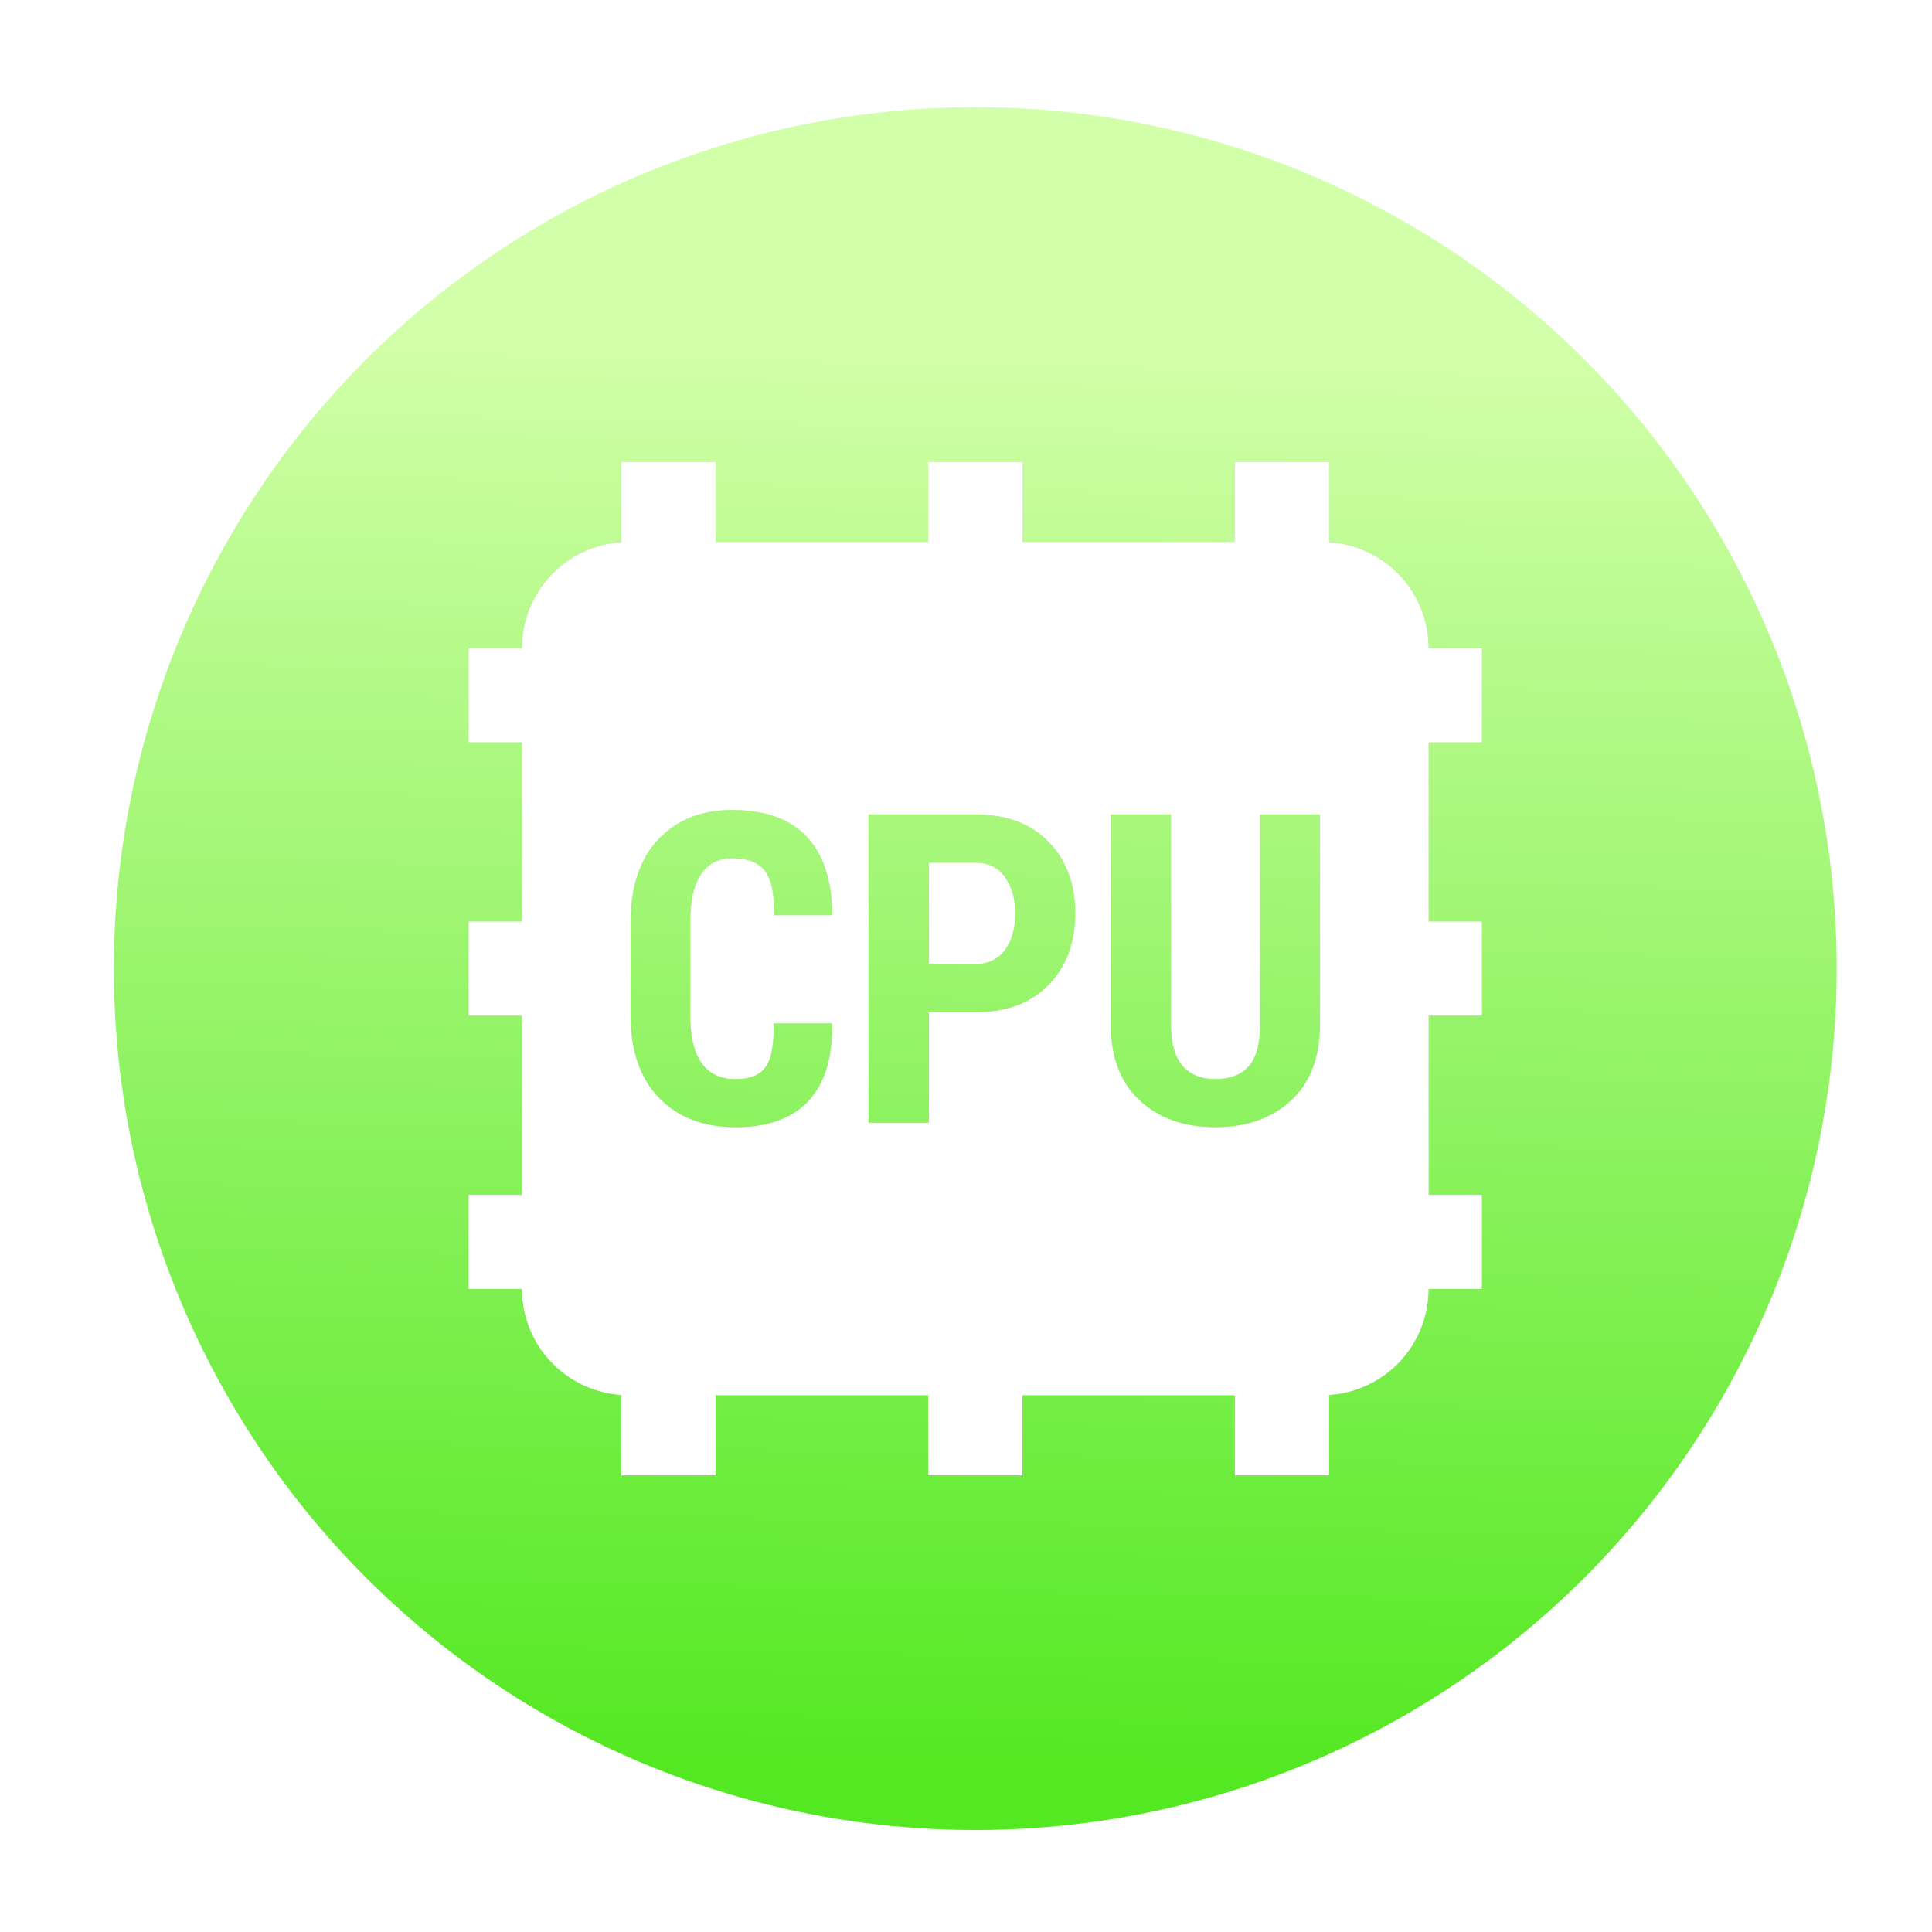 <?xml version="1.0" encoding="UTF-8" standalone="no"?>
<!-- Created with Inkscape (http://www.inkscape.org/) -->

<svg
   xmlns:osb="http://www.openswatchbook.org/uri/2009/osb"
   xmlns:dc="http://purl.org/dc/elements/1.1/"
   xmlns:cc="http://creativecommons.org/ns#"
   xmlns:rdf="http://www.w3.org/1999/02/22-rdf-syntax-ns#"
   xmlns:svg="http://www.w3.org/2000/svg"
   xmlns="http://www.w3.org/2000/svg"
   xmlns:xlink="http://www.w3.org/1999/xlink"
   xmlns:sodipodi="http://sodipodi.sourceforge.net/DTD/sodipodi-0.dtd"
   xmlns:inkscape="http://www.inkscape.org/namespaces/inkscape"
   version="1.1"
   id="svg2"
   width="128"
   height="128"
   viewBox="0 0 128 128"
   sodipodi:docname="deepin-graphics-driver-manager.svg"
   inkscape:version="0.92.3 (2405546, 2018-03-11)">
  <defs
     id="defs6">
    <linearGradient
       inkscape:collect="always"
       id="linearGradient943">
      <stop
         style="stop-color:#d2ffa9;stop-opacity:1"
         offset="0"
         id="stop939" />
      <stop
         style="stop-color:#54e822;stop-opacity:1"
         offset="1"
         id="stop941" />
    </linearGradient>
    <linearGradient
       inkscape:collect="always"
       xlink:href="#linearGradient943"
       id="linearGradient945"
       x1="69.325"
       y1="24.413"
       x2="67.338"
       y2="125.935"
       gradientUnits="userSpaceOnUse"
       gradientTransform="matrix(0.935,0,0,0.935,0.912,-0.585)" />
    <linearGradient
       id="linearGradient3866">
      <stop
         style="stop-color:#000000;stop-opacity:0.521"
         offset="0"
         id="stop3868" />
      <stop
         style="stop-color:#2883c3;stop-opacity:0;"
         offset="1"
         id="stop3870" />
    </linearGradient>
    <linearGradient
       id="linearGradient3874">
      <stop
         style="stop-color:#000d0e;stop-opacity:0.841;"
         offset="0"
         id="stop3876" />
      <stop
         style="stop-color:#000000;stop-opacity:0;"
         offset="1"
         id="stop3878" />
    </linearGradient>
    <clipPath
       clipPathUnits="userSpaceOnUse"
       id="clipPath4178">
      <circle
         r="225"
         cy="222.68"
         cx="204.317"
         id="circle4180"
         style="opacity:1;fill:#1c5266;fill-opacity:0.191;fill-rule:evenodd;stroke:none;stroke-width:3.334;stroke-linecap:butt;stroke-linejoin:miter;stroke-miterlimit:4;stroke-dasharray:none;stroke-dashoffset:0;stroke-opacity:1" />
    </clipPath>
    <clipPath
       clipPathUnits="userSpaceOnUse"
       id="clipPath4178-1">
      <circle
         r="225"
         cy="222.68"
         cx="204.317"
         id="circle4180-7"
         style="opacity:1;fill:#1c5266;fill-opacity:0.191;fill-rule:evenodd;stroke:none;stroke-width:3.334;stroke-linecap:butt;stroke-linejoin:miter;stroke-miterlimit:4;stroke-dasharray:none;stroke-dashoffset:0;stroke-opacity:1" />
    </clipPath>
    <clipPath
       id="clipPath877"
       clipPathUnits="userSpaceOnUse">
      <rect
         style="opacity:1;fill:#77b6d0;fill-opacity:1;fill-rule:nonzero;stroke:none;stroke-width:3;stroke-linecap:square;stroke-linejoin:bevel;stroke-miterlimit:4;stroke-dasharray:none;stroke-dashoffset:0;stroke-opacity:1"
         id="rect879"
         width="40"
         height="37"
         x="4"
         y="10"
         ry="1" />
    </clipPath>
    <clipPath
       clipPathUnits="userSpaceOnUse"
       id="clipPath4534">
      <path
         style="fill:#181818;fill-opacity:1;stroke:none;stroke-width:1.661;stroke-linejoin:round;stroke-miterlimit:4;stroke-dasharray:none;stroke-opacity:1"
         d="M 3.199,8 H 44.089 c 0.842,0 1.52,0.678 1.52,1.52 V 44.257 c 0,0.842 -0.678,1.52 -1.52,1.52 H 3.199 c -0.842,0 -1.52,-0.678 -1.52,-1.52 V 9.52 c 0,-0.842 0.678,-1.52 1.52,-1.52 z"
         id="path4536"
         inkscape:connector-curvature="0"
         sodipodi:nodetypes="sssssssss" />
    </clipPath>
    <clipPath
       id="clipPath892"
       clipPathUnits="userSpaceOnUse">
      <path
         inkscape:connector-curvature="0"
         id="path894"
         d="M 38.524,20.232 V 51.239 h 3.597 V 20.232 Z M 14.126,21.003 V 52.011 H 17.723 V 21.003 Z M 5.992,21.259 V 52.267 H 9.591 V 21.259 Z m 24.398,1.371 v 31.006 h 3.597 V 22.63 Z m -20.331,1.626 v 31.008 h 3.597 V 24.257 Z m 24.397,0.086 v 31.008 h 3.599 V 24.343 Z M 1.927,25.799 V 56.807 H 5.524 V 25.799 Z m 16.265,0.086 v 31.008 h 3.597 V 25.885 Z m 24.398,0 v 31.008 h 3.597 V 25.885 Z m -16.265,2.228 v 31.006 h 3.597 V 28.112 Z M 22.259,30.767 v 31.008 h 3.597 V 30.767 Z"
         style="fill:#ffffff;fill-opacity:0.255;stroke:none;stroke-width:1.526;stroke-linecap:round;stroke-linejoin:round;stroke-miterlimit:4;stroke-dasharray:none;stroke-opacity:1" />
    </clipPath>
    <clipPath
       clipPathUnits="userSpaceOnUse"
       id="clipPath3881">
      <circle
         r="103.5"
         cy="152.5"
         cx="539.5"
         style="fill:#008dff;fill-opacity:1;fill-rule:evenodd;stroke:none"
         id="path3883"
         transform="translate(-412,-17)" />
    </clipPath>
    <linearGradient
       id="linearGradient4019">
      <stop
         offset="0"
         style="stop-color:#adcce1;stop-opacity:1;"
         id="stop4021" />
      <stop
         offset="0.262"
         style="stop-color:#6bbfe1;stop-opacity:1;"
         id="stop4023" />
      <stop
         offset="0.746"
         style="stop-color:#2596d1;stop-opacity:1;"
         id="stop4025" />
      <stop
         offset="1"
         style="stop-color:#2372c0;stop-opacity:1;"
         id="stop4027" />
    </linearGradient>
    <linearGradient
       id="linearGradient4085">
      <stop
         offset="0"
         style="stop-color:#ffffff;stop-opacity:1"
         id="stop4087" />
      <stop
         offset="0.063"
         style="stop-color:#ffffff;stop-opacity:0.2"
         id="stop4089" />
      <stop
         offset="0.951"
         style="stop-color:#ffffff;stop-opacity:0.2"
         id="stop4091" />
      <stop
         offset="1"
         style="stop-color:#ffffff;stop-opacity:0.392"
         id="stop4093" />
    </linearGradient>
    <filter
       style="color-interpolation-filters:sRGB"
       id="filter3174">
      <feGaussianBlur
         stdDeviation="1.71"
         id="feGaussianBlur3176" />
    </filter>
    <linearGradient
       gradientTransform="scale(1.006,0.994)"
       gradientUnits="userSpaceOnUse"
       id="ButtonShadow"
       y2="7.017"
       x2="45.448"
       y1="92.54"
       x1="45.448">
      <stop
         offset="0"
         style="stop-color:#000000;stop-opacity:1"
         id="stop3750" />
      <stop
         offset="1"
         style="stop-color:#000000;stop-opacity:0.588"
         id="stop3752" />
    </linearGradient>
    <linearGradient
       id="linearGradient5048-8-7">
      <stop
         offset="0"
         style="stop-color:#000000;stop-opacity:0"
         id="stop5050-4-2" />
      <stop
         offset="0.5"
         style="stop-color:#000000;stop-opacity:1"
         id="stop5056-7-4" />
      <stop
         offset="1"
         style="stop-color:#000000;stop-opacity:0"
         id="stop5052-0-1-7" />
    </linearGradient>
    <linearGradient
       id="linearGradient5060-29-0">
      <stop
         offset="0"
         style="stop-color:#000000;stop-opacity:1"
         id="stop5062-9-7" />
      <stop
         offset="1"
         style="stop-color:#000000;stop-opacity:0"
         id="stop5064-08-2" />
    </linearGradient>
    <linearGradient
       id="linearGradient3851">
      <stop
         id="stop3853"
         style="stop-color:#5b8da7;stop-opacity:1;"
         offset="0" />
      <stop
         id="stop3855"
         style="stop-color:#1c3447;stop-opacity:1;"
         offset="1" />
    </linearGradient>
    <filter
       style="color-interpolation-filters:sRGB"
       id="filter3174-0">
      <feGaussianBlur
         stdDeviation="1.71"
         id="feGaussianBlur3176-9" />
    </filter>
    <clipPath
       id="clipPath916"
       clipPathUnits="userSpaceOnUse">
      <g
         id="g920"
         inkscape:label="circulo"
         style="display:inline;opacity:0.99;fill:#126136;fill-opacity:1"
         transform="matrix(1.15,0,0,1.15,-4.486,-7.526)">
        <path
           style="fill:#126136;fill-opacity:1;stroke:none;stroke-width:1.491"
           d="M 44.322,27.405 A 19.73,19.73 0 0 1 24.592,47.135 19.73,19.73 0 0 1 4.863,27.405 19.73,19.73 0 0 1 24.592,7.675 19.73,19.73 0 0 1 44.322,27.405 Z"
           id="path918"
           inkscape:connector-curvature="0" />
      </g>
    </clipPath>
    <clipPath
       clipPathUnits="userSpaceOnUse"
       id="clipPath3866">
      <circle
         r="312"
         cy="449"
         cx="1132"
         id="path3868"
         style="fill:#44abb1;fill-opacity:1;fill-rule:evenodd;stroke:none"
         transform="matrix(0.687,0,0,0.687,-521.355,-47.662)" />
    </clipPath>
    <linearGradient
       inkscape:collect="always"
       id="linearGradient4118">
      <stop
         style="stop-color:#0eb474;stop-opacity:1;"
         offset="0"
         id="stop4120" />
      <stop
         style="stop-color:#0eb474;stop-opacity:0;"
         offset="1"
         id="stop4122" />
    </linearGradient>
    <linearGradient
       id="linearGradient3837"
       inkscape:collect="always">
      <stop
         id="stop3839"
         offset="0"
         style="stop-color:#7db257;stop-opacity:1;" />
      <stop
         id="stop3841"
         offset="1"
         style="stop-color:#7db257;stop-opacity:0;" />
    </linearGradient>
    <linearGradient
       gradientUnits="userSpaceOnUse"
       y2="356.662"
       x2="316.055"
       y1="546.635"
       x1="502.835"
       id="linearGradient3843"
       xlink:href="#linearGradient3837"
       inkscape:collect="always" />
    <clipPath
       id="clipPath3847"
       clipPathUnits="userSpaceOnUse">
      <circle
         r="260.215"
         cy="342.294"
         cx="322.441"
         style="fill:url(#linearGradient3843);fill-opacity:1;fill-rule:evenodd;stroke:none"
         id="path3849"
         transform="matrix(0.886,0,0,0.886,-24.011,495.99)" />
    </clipPath>
    <clipPath
       clipPathUnits="userSpaceOnUse"
       id="clipPath3344">
      <circle
         r="260.215"
         cy="342.294"
         cx="322.441"
         transform="matrix(0.1,0,0,0.1,-8.128,-10.107)"
         id="path3346"
         style="fill:#0eb474;fill-opacity:1;fill-rule:evenodd;stroke:none" />
    </clipPath>
    <linearGradient
       inkscape:collect="always"
       xlink:href="#linearGradient4118"
       id="linearGradient4124"
       x1="62.225"
       y1="342.294"
       x2="582.656"
       y2="342.294"
       gradientUnits="userSpaceOnUse" />
    <clipPath
       id="clipPath932"
       clipPathUnits="userSpaceOnUse">
      <g
         id="g936"
         inkscape:label="circulo"
         style="display:inline;opacity:0.99;fill:#32b6a1;fill-opacity:1"
         transform="matrix(1.15,0,0,1.15,-4.486,-7.526)">
        <path
           style="fill:#32b6a1;fill-opacity:1;stroke:none;stroke-width:1.491"
           d="M 44.322,27.405 A 19.73,19.73 0 0 1 24.592,47.135 19.73,19.73 0 0 1 4.863,27.405 19.73,19.73 0 0 1 24.592,7.675 19.73,19.73 0 0 1 44.322,27.405 Z"
           id="path934"
           inkscape:connector-curvature="0" />
      </g>
    </clipPath>
    <clipPath
       id="clipPath942"
       clipPathUnits="userSpaceOnUse">
      <g
         id="g946"
         inkscape:label="circulo"
         style="display:inline;opacity:0.99;fill:#32b6a1;fill-opacity:1"
         transform="matrix(1.15,0,0,1.15,-4.486,-7.526)">
        <path
           style="fill:#32b6a1;fill-opacity:1;stroke:none;stroke-width:1.491"
           d="M 44.322,27.405 A 19.73,19.73 0 0 1 24.592,47.135 19.73,19.73 0 0 1 4.863,27.405 19.73,19.73 0 0 1 24.592,7.675 19.73,19.73 0 0 1 44.322,27.405 Z"
           id="path944"
           inkscape:connector-curvature="0" />
      </g>
    </clipPath>
    <linearGradient
       id="linearGradient3822">
      <stop
         id="stop3824"
         style="stop-color:#e6e6e6;stop-opacity:1"
         offset="0" />
      <stop
         id="stop3826"
         style="stop-color:#f5f5f5;stop-opacity:1"
         offset="1" />
    </linearGradient>
    <linearGradient
       id="linearGradient3737">
      <stop
         id="stop3739"
         style="stop-color:#ffffff;stop-opacity:1"
         offset="0" />
      <stop
         id="stop3741"
         style="stop-color:#ffffff;stop-opacity:0"
         offset="1" />
    </linearGradient>
    <linearGradient
       id="linearGradient3700">
      <stop
         id="stop3702"
         style="stop-color:#f05517;stop-opacity:1"
         offset="0" />
      <stop
         id="stop3704"
         style="stop-color:#f37340;stop-opacity:1"
         offset="1" />
    </linearGradient>
    <filter
       color-interpolation-filters="sRGB"
       id="filter3174-7">
      <feGaussianBlur
         id="feGaussianBlur3176-5"
         stdDeviation="1.71" />
    </filter>
    <linearGradient
       x1="36.357"
       y1="6"
       x2="36.357"
       y2="63.893"
       id="linearGradient3188"
       xlink:href="#linearGradient3737"
       gradientUnits="userSpaceOnUse" />
    <filter
       x="-0.192"
       y="-0.192"
       width="1.384"
       height="1.384"
       color-interpolation-filters="sRGB"
       id="filter3794">
      <feGaussianBlur
         id="feGaussianBlur3796"
         stdDeviation="5.28" />
    </filter>
    <linearGradient
       x1="48"
       y1="20.221"
       x2="48"
       y2="138.661"
       id="linearGradient3613"
       xlink:href="#linearGradient3737"
       gradientUnits="userSpaceOnUse" />
    <radialGradient
       cx="48"
       cy="90.172"
       r="42"
       fx="48"
       fy="90.172"
       id="radialGradient3619"
       xlink:href="#linearGradient3737"
       gradientUnits="userSpaceOnUse"
       gradientTransform="matrix(1.157,0,0,0.996,-7.551,0.197)" />
    <clipPath
       id="clipPath3613">
      <rect
         width="84"
         height="84"
         rx="6"
         ry="6"
         x="6"
         y="6"
         id="rect3615"
         style="fill:#ffffff;fill-opacity:1;fill-rule:nonzero;stroke:none" />
    </clipPath>
    <linearGradient
       x1="48"
       y1="90"
       x2="48"
       y2="5.988"
       id="linearGradient3617"
       xlink:href="#linearGradient3822"
       gradientUnits="userSpaceOnUse" />
    <linearGradient
       x1="45.448"
       y1="92.54"
       x2="45.448"
       y2="7.017"
       id="ButtonShadow-0"
       gradientUnits="userSpaceOnUse"
       gradientTransform="matrix(1.006,0,0,0.994,100,0)">
      <stop
         id="stop3750-8"
         style="stop-color:#000000;stop-opacity:1"
         offset="0" />
      <stop
         id="stop3752-5"
         style="stop-color:#000000;stop-opacity:0.588"
         offset="1" />
    </linearGradient>
    <linearGradient
       x1="32.251"
       y1="6.132"
       x2="32.251"
       y2="90.239"
       id="linearGradient3780"
       xlink:href="#ButtonShadow-0"
       gradientUnits="userSpaceOnUse"
       gradientTransform="matrix(1.024,0,0,1.012,-1.143,-98.071)" />
    <linearGradient
       x1="32.251"
       y1="6.132"
       x2="32.251"
       y2="90.239"
       id="linearGradient3721"
       xlink:href="#ButtonShadow-0"
       gradientUnits="userSpaceOnUse"
       gradientTransform="translate(0,-97)" />
    <linearGradient
       gradientTransform="matrix(3.691,0,0,3.691,86.006,-394.232)"
       x1="47.973"
       y1="79.776"
       x2="47.973"
       y2="16.436"
       id="linearGradient3067"
       xlink:href="#linearGradient3700"
       gradientUnits="userSpaceOnUse" />
    <clipPath
       id="clipPath1109"
       clipPathUnits="userSpaceOnUse">
      <g
         id="g1113"
         inkscape:label="circulo"
         style="display:inline;opacity:0.99;fill:#fa6e31;fill-opacity:1"
         transform="matrix(12.332,0,0,12.332,-47.545,-534.585)">
        <path
           style="fill:#fa6e31;fill-opacity:1;stroke:none;stroke-width:1.491"
           d="M 44.322,27.405 A 19.73,19.73 0 0 1 24.592,47.135 19.73,19.73 0 0 1 4.863,27.405 19.73,19.73 0 0 1 24.592,7.675 19.73,19.73 0 0 1 44.322,27.405 Z"
           id="path1111"
           inkscape:connector-curvature="0" />
      </g>
    </clipPath>
    <clipPath
       id="clipPath892-1"
       clipPathUnits="userSpaceOnUse">
      <path
         inkscape:connector-curvature="0"
         id="path894-27"
         d="M 38.524,20.232 V 51.239 h 3.597 V 20.232 Z M 14.126,21.003 V 52.011 H 17.723 V 21.003 Z M 5.992,21.259 V 52.267 H 9.591 V 21.259 Z m 24.398,1.371 v 31.006 h 3.597 V 22.63 Z m -20.331,1.626 v 31.008 h 3.597 V 24.257 Z m 24.397,0.086 v 31.008 h 3.599 V 24.343 Z M 1.927,25.799 V 56.807 H 5.524 V 25.799 Z m 16.265,0.086 v 31.008 h 3.597 V 25.885 Z m 24.398,0 v 31.008 h 3.597 V 25.885 Z m -16.265,2.228 v 31.006 h 3.597 V 28.112 Z M 22.259,30.767 v 31.008 h 3.597 V 30.767 Z"
         style="fill:#ffffff;fill-opacity:0.255;stroke:none;stroke-width:1.526;stroke-linecap:round;stroke-linejoin:round;stroke-miterlimit:4;stroke-dasharray:none;stroke-opacity:1" />
    </clipPath>
    <clipPath
       clipPathUnits="userSpaceOnUse"
       id="clipPath3881-0">
      <circle
         r="103.5"
         cy="152.5"
         cx="539.5"
         style="fill:#008dff;fill-opacity:1;fill-rule:evenodd;stroke:none"
         id="path3883-9"
         transform="translate(-412,-17)" />
    </clipPath>
    <filter
       style="color-interpolation-filters:sRGB"
       id="filter3174-79">
      <feGaussianBlur
         stdDeviation="1.71"
         id="feGaussianBlur3176-2" />
    </filter>
    <filter
       style="color-interpolation-filters:sRGB"
       id="filter3174-0-9">
      <feGaussianBlur
         stdDeviation="1.71"
         id="feGaussianBlur3176-9-7" />
    </filter>
    <clipPath
       id="clipPath916-3"
       clipPathUnits="userSpaceOnUse">
      <g
         id="g920-6"
         inkscape:label="circulo"
         style="display:inline;opacity:0.99;fill:#126136;fill-opacity:1"
         transform="matrix(1.15,0,0,1.15,-4.486,-7.526)">
        <path
           style="fill:#126136;fill-opacity:1;stroke:none;stroke-width:1.491"
           d="M 44.322,27.405 A 19.73,19.73 0 0 1 24.592,47.135 19.73,19.73 0 0 1 4.863,27.405 19.73,19.73 0 0 1 24.592,7.675 19.73,19.73 0 0 1 44.322,27.405 Z"
           id="path918-1"
           inkscape:connector-curvature="0" />
      </g>
    </clipPath>
    <clipPath
       clipPathUnits="userSpaceOnUse"
       id="clipPath3866-2">
      <circle
         r="312"
         cy="449"
         cx="1132"
         id="path3868-9"
         style="fill:#44abb1;fill-opacity:1;fill-rule:evenodd;stroke:none"
         transform="matrix(0.687,0,0,0.687,-521.355,-47.662)" />
    </clipPath>
    <clipPath
       id="clipPath3847-7"
       clipPathUnits="userSpaceOnUse">
      <circle
         r="260.215"
         cy="342.294"
         cx="322.441"
         style="fill:url(#linearGradient3843);fill-opacity:1;fill-rule:evenodd;stroke:none"
         id="path3849-8"
         transform="matrix(0.886,0,0,0.886,-24.011,495.99)" />
    </clipPath>
    <clipPath
       clipPathUnits="userSpaceOnUse"
       id="clipPath3344-4">
      <circle
         r="260.215"
         cy="342.294"
         cx="322.441"
         transform="matrix(0.1,0,0,0.1,-8.128,-10.107)"
         id="path3346-5"
         style="fill:#0eb474;fill-opacity:1;fill-rule:evenodd;stroke:none" />
    </clipPath>
    <clipPath
       id="clipPath932-0"
       clipPathUnits="userSpaceOnUse">
      <g
         id="g936-3"
         inkscape:label="circulo"
         style="display:inline;opacity:0.99;fill:#32b6a1;fill-opacity:1"
         transform="matrix(1.15,0,0,1.15,-4.486,-7.526)">
        <path
           style="fill:#32b6a1;fill-opacity:1;stroke:none;stroke-width:1.491"
           d="M 44.322,27.405 A 19.73,19.73 0 0 1 24.592,47.135 19.73,19.73 0 0 1 4.863,27.405 19.73,19.73 0 0 1 24.592,7.675 19.73,19.73 0 0 1 44.322,27.405 Z"
           id="path934-6"
           inkscape:connector-curvature="0" />
      </g>
    </clipPath>
    <clipPath
       id="clipPath942-1"
       clipPathUnits="userSpaceOnUse">
      <g
         id="g946-0"
         inkscape:label="circulo"
         style="display:inline;opacity:0.99;fill:#32b6a1;fill-opacity:1"
         transform="matrix(1.15,0,0,1.15,-4.486,-7.526)">
        <path
           style="fill:#32b6a1;fill-opacity:1;stroke:none;stroke-width:1.491"
           d="M 44.322,27.405 A 19.73,19.73 0 0 1 24.592,47.135 19.73,19.73 0 0 1 4.863,27.405 19.73,19.73 0 0 1 24.592,7.675 19.73,19.73 0 0 1 44.322,27.405 Z"
           id="path944-6"
           inkscape:connector-curvature="0" />
      </g>
    </clipPath>
    <filter
       color-interpolation-filters="sRGB"
       id="filter3174-7-5">
      <feGaussianBlur
         id="feGaussianBlur3176-5-4"
         stdDeviation="1.71" />
    </filter>
    <filter
       x="-0.192"
       y="-0.192"
       width="1.384"
       height="1.384"
       color-interpolation-filters="sRGB"
       id="filter3794-7">
      <feGaussianBlur
         id="feGaussianBlur3796-6"
         stdDeviation="5.28" />
    </filter>
    <radialGradient
       cx="48"
       cy="90.172"
       r="42"
       fx="48"
       fy="90.172"
       id="radialGradient3619-5"
       xlink:href="#linearGradient3737"
       gradientUnits="userSpaceOnUse"
       gradientTransform="matrix(1.157,0,0,0.996,-7.551,0.197)" />
    <clipPath
       id="clipPath3613-6">
      <rect
         width="84"
         height="84"
         rx="6"
         ry="6"
         x="6"
         y="6"
         id="rect3615-9"
         style="fill:#ffffff;fill-opacity:1;fill-rule:nonzero;stroke:none" />
    </clipPath>
    <clipPath
       id="clipPath1109-4"
       clipPathUnits="userSpaceOnUse">
      <g
         id="g1113-5"
         inkscape:label="circulo"
         style="display:inline;opacity:0.99;fill:#fa6e31;fill-opacity:1"
         transform="matrix(12.332,0,0,12.332,-47.545,-534.585)">
        <path
           style="fill:#fa6e31;fill-opacity:1;stroke:none;stroke-width:1.491"
           d="M 44.322,27.405 A 19.73,19.73 0 0 1 24.592,47.135 19.73,19.73 0 0 1 4.863,27.405 19.73,19.73 0 0 1 24.592,7.675 19.73,19.73 0 0 1 44.322,27.405 Z"
           id="path1111-2"
           inkscape:connector-curvature="0" />
      </g>
    </clipPath>
    <clipPath
       clipPathUnits="userSpaceOnUse"
       id="clipPath892-6">
      <path
         style="fill:#ffffff;fill-opacity:0.255;stroke:none;stroke-width:1.526;stroke-linecap:round;stroke-linejoin:round;stroke-miterlimit:4;stroke-dasharray:none;stroke-opacity:1"
         d="M 38.524,20.232 V 51.239 h 3.597 V 20.232 Z M 14.126,21.003 V 52.011 H 17.723 V 21.003 Z M 5.992,21.259 V 52.267 H 9.591 V 21.259 Z m 24.398,1.371 v 31.006 h 3.597 V 22.63 Z m -20.331,1.626 v 31.008 h 3.597 V 24.257 Z m 24.397,0.086 v 31.008 h 3.599 V 24.343 Z M 1.927,25.799 V 56.807 H 5.524 V 25.799 Z m 16.265,0.086 v 31.008 h 3.597 V 25.885 Z m 24.398,0 v 31.008 h 3.597 V 25.885 Z m -16.265,2.228 v 31.006 h 3.597 V 28.112 Z M 22.259,30.767 v 31.008 h 3.597 V 30.767 Z"
         id="path894-2"
         inkscape:connector-curvature="0" />
    </clipPath>
    <clipPath
       id="clipPath3881-9"
       clipPathUnits="userSpaceOnUse">
      <path
         transform="translate(-412,-17)"
         d="m 643,152.5 a 103.5,103.5 0 1 1 -207,0 103.5,103.5 0 1 1 207,0 z"
         sodipodi:ry="103.5"
         sodipodi:rx="103.5"
         sodipodi:cy="152.5"
         sodipodi:cx="539.5"
         id="path3883-1"
         style="fill:#008dff;fill-opacity:1;fill-rule:evenodd;stroke:none"
         sodipodi:type="arc" />
    </clipPath>
    <filter
       color-interpolation-filters="sRGB"
       id="filter3174-2">
      <feGaussianBlur
         id="feGaussianBlur3176-6"
         stdDeviation="1.71" />
    </filter>
    <filter
       color-interpolation-filters="sRGB"
       id="filter3174-0-5">
      <feGaussianBlur
         id="feGaussianBlur3176-9-9"
         stdDeviation="1.71" />
    </filter>
    <clipPath
       clipPathUnits="userSpaceOnUse"
       id="clipPath916-2">
      <g
         transform="matrix(1.15,0,0,1.15,-4.486,-7.526)"
         style="display:inline;opacity:0.99;fill:#126136;fill-opacity:1"
         inkscape:label="circulo"
         id="g920-2">
        <path
           inkscape:connector-curvature="0"
           id="path918-8"
           d="M 44.322,27.405 A 19.73,19.73 0 0 1 24.592,47.135 19.73,19.73 0 0 1 4.863,27.405 19.73,19.73 0 0 1 24.592,7.675 19.73,19.73 0 0 1 44.322,27.405 Z"
           style="fill:#126136;fill-opacity:1;stroke:none;stroke-width:1.491" />
      </g>
    </clipPath>
    <linearGradient
       id="linearGradient3764"
       x1="1"
       x2="47"
       gradientUnits="userSpaceOnUse"
       gradientTransform="matrix(0,-1,1,0,-1.5e-6,48)">
      <stop
         stop-color="#e4e4e4"
         stop-opacity="1"
         id="stop7" />
      <stop
         offset="1"
         stop-color="#eee"
         stop-opacity="1"
         id="stop9" />
    </linearGradient>
    <clipPath
       id="clipPath-232206513">
      <g
         transform="translate(0,-1004.362)"
         id="g12">
        <path
           d="m -24,13 c 0,1.105 -0.672,2 -1.5,2 -0.828,0 -1.5,-0.895 -1.5,-2 0,-1.105 0.672,-2 1.5,-2 0.828,0 1.5,0.895 1.5,2 z"
           transform="matrix(15.333,0,0,11.5,415,878.862)"
           id="path14"
           inkscape:connector-curvature="0"
           style="fill:#1890d0" />
      </g>
    </clipPath>
    <clipPath
       id="clipPath-241548068">
      <g
         transform="translate(0,-1004.362)"
         id="g17">
        <path
           d="m -24,13 c 0,1.105 -0.672,2 -1.5,2 -0.828,0 -1.5,-0.895 -1.5,-2 0,-1.105 0.672,-2 1.5,-2 0.828,0 1.5,0.895 1.5,2 z"
           transform="matrix(15.333,0,0,11.5,415,878.862)"
           id="path19"
           inkscape:connector-curvature="0"
           style="fill:#1890d0" />
      </g>
    </clipPath>
    <linearGradient
       id="linearGradient5207"
       osb:paint="solid">
      <stop
         style="stop-color:#000015;stop-opacity:1;"
         offset="0"
         id="stop5209" />
    </linearGradient>
    <clipPath
       clipPathUnits="userSpaceOnUse"
       id="clipPath903">
      <rect
         ry="19.956"
         y="-364.231"
         x="13.821"
         height="375.144"
         width="487.425"
         id="rect905"
         style="fill:#535d6c;fill-opacity:1;fill-rule:evenodd;stroke:none;stroke-width:19.392;stroke-linecap:butt;stroke-linejoin:round;stroke-miterlimit:4;stroke-dasharray:none;stroke-opacity:1" />
    </clipPath>
    <filter
       inkscape:collect="always"
       style="color-interpolation-filters:sRGB"
       id="filter989"
       x="-0.266"
       width="1.533"
       y="-0.266"
       height="1.533">
      <feGaussianBlur
         inkscape:collect="always"
         stdDeviation="7.453"
         id="feGaussianBlur991" />
    </filter>
  </defs>
  <sodipodi:namedview
     pagecolor="#ffffff"
     bordercolor="#666666"
     borderopacity="1"
     objecttolerance="10"
     gridtolerance="10"
     guidetolerance="10"
     inkscape:pageopacity="0"
     inkscape:pageshadow="2"
     inkscape:window-width="1360"
     inkscape:window-height="713"
     id="namedview4"
     showgrid="false"
     inkscape:zoom="1.7285157"
     inkscape:cx="37.598085"
     inkscape:cy="57.512173"
     inkscape:window-x="0"
     inkscape:window-y="27"
     inkscape:window-maximized="1"
     inkscape:current-layer="svg2" />
  <circle
     id="path12"
     cx="64.614"
     cy="64.172"
     r="59.877"
     style="fill:url(#linearGradient945);fill-opacity:1;stroke:#ffffff;stroke-width:5.612;stroke-miterlimit:4;stroke-dasharray:none;stroke-opacity:1" />
  <path
     style="fill:#000000;fill-opacity:0.45;stroke:none;stroke-width:6.247;stroke-miterlimit:4;stroke-dasharray:none;filter:url(#filter989);opacity:0.594"
     d="m 41.17,30.599 v 5.318 c -3.683,0.242 -6.578,3.277 -6.594,7.019 h -3.534 v 6.247 h 3.534 v 11.865 h -3.534 v 6.247 h 3.534 v 11.864 h -3.534 v 6.247 h 3.534 c 0.016,3.742 2.912,6.777 6.594,7.019 v 5.319 h 6.247 V 92.443 h 14.073 v 5.301 h 6.247 V 92.443 h 14.073 v 5.301 h 6.247 V 92.425 c 3.683,-0.241 6.578,-3.277 6.594,-7.019 h 3.534 V 79.159 H 94.653 V 67.295 h 3.534 V 61.048 H 94.653 V 49.183 h 3.534 V 42.936 h -3.534 c -0.016,-3.742 -2.912,-6.778 -6.594,-7.019 v -5.318 h -6.247 v 5.301 h -14.073 v -5.301 h -6.247 v 5.301 h -14.073 v -5.301 z m 7.338,23.065 c 2.17,0 3.806,0.58 4.91,1.739 1.113,1.16 1.688,2.876 1.726,5.149 l -0.042,0.084 h -3.844 c 0.056,-1.337 -0.126,-2.301 -0.547,-2.89 -0.421,-0.589 -1.155,-0.884 -2.202,-0.884 -0.898,0 -1.585,0.351 -2.062,1.052 -0.477,0.701 -0.716,1.763 -0.716,3.185 v 6.131 c 0,1.44 0.253,2.511 0.758,3.213 0.514,0.701 1.262,1.052 2.244,1.052 0.963,0 1.632,-0.275 2.007,-0.827 0.383,-0.561 0.551,-1.516 0.505,-2.862 h 3.844 l 0.042,0.084 c 0.019,2.245 -0.514,3.938 -1.599,5.079 -1.085,1.141 -2.685,1.711 -4.798,1.711 -2.114,0 -3.802,-0.645 -5.065,-1.936 -1.263,-1.3 -1.894,-3.138 -1.894,-5.513 v -6.103 c 0,-2.366 0.608,-4.2 1.824,-5.5 1.225,-1.309 2.862,-1.964 4.911,-1.964 z m 9.035,0.295 h 7.099 c 2.039,0 3.647,0.603 4.826,1.809 1.178,1.206 1.768,2.787 1.768,4.742 0,1.964 -0.594,3.549 -1.782,4.756 -1.178,1.197 -2.782,1.796 -4.812,1.796 h -3.1 v 7.323 h -3.998 z m 16.049,0 h 3.984 v 13.902 c 0,1.244 0.257,2.161 0.772,2.75 0.514,0.589 1.239,0.883 2.174,0.883 0.963,0 1.697,-0.28 2.202,-0.841 0.505,-0.561 0.758,-1.492 0.758,-2.792 V 53.958 h 3.97 v 13.902 c 0,2.179 -0.641,3.863 -1.922,5.051 -1.272,1.178 -2.941,1.767 -5.008,1.767 -2.067,0 -3.741,-0.594 -5.023,-1.781 -1.272,-1.188 -1.908,-2.867 -1.908,-5.037 z m -12.051,3.199 v 6.706 h 3.1 c 0.851,0 1.501,-0.314 1.95,-0.94 0.449,-0.627 0.674,-1.421 0.674,-2.385 0,-0.973 -0.225,-1.777 -0.674,-2.413 -0.44,-0.645 -1.089,-0.968 -1.95,-0.968 z"
     id="path1418"
     inkscape:connector-curvature="0" />
  <path
     inkscape:connector-curvature="0"
     id="rect1497-5"
     d="m 41.17,30.599 v 5.318 c -3.683,0.242 -6.578,3.277 -6.594,7.019 h -3.534 v 6.247 h 3.534 v 11.865 h -3.534 v 6.247 h 3.534 v 11.864 h -3.534 v 6.247 h 3.534 c 0.016,3.742 2.912,6.777 6.594,7.019 v 5.319 h 6.247 V 92.443 h 14.073 v 5.301 h 6.247 V 92.443 h 14.073 v 5.301 h 6.247 V 92.425 c 3.683,-0.241 6.578,-3.277 6.594,-7.019 h 3.534 V 79.159 H 94.653 V 67.295 h 3.534 V 61.048 H 94.653 V 49.183 h 3.534 V 42.936 h -3.534 c -0.016,-3.742 -2.912,-6.778 -6.594,-7.019 v -5.318 h -6.247 v 5.301 h -14.073 v -5.301 h -6.247 v 5.301 h -14.073 v -5.301 z m 7.338,23.065 c 2.17,0 3.806,0.58 4.91,1.739 1.113,1.16 1.688,2.876 1.726,5.149 l -0.042,0.084 h -3.844 c 0.056,-1.337 -0.126,-2.301 -0.547,-2.89 -0.421,-0.589 -1.155,-0.884 -2.202,-0.884 -0.898,0 -1.585,0.351 -2.062,1.052 -0.477,0.701 -0.716,1.763 -0.716,3.185 v 6.131 c 0,1.44 0.253,2.511 0.758,3.213 0.514,0.701 1.262,1.052 2.244,1.052 0.963,0 1.632,-0.275 2.007,-0.827 0.383,-0.561 0.551,-1.516 0.505,-2.862 h 3.844 l 0.042,0.084 c 0.019,2.245 -0.514,3.938 -1.599,5.079 -1.085,1.141 -2.685,1.711 -4.798,1.711 -2.114,0 -3.802,-0.645 -5.065,-1.936 -1.263,-1.3 -1.894,-3.138 -1.894,-5.513 v -6.103 c 0,-2.366 0.608,-4.2 1.824,-5.5 1.225,-1.309 2.862,-1.964 4.911,-1.964 z m 9.035,0.295 h 7.099 c 2.039,0 3.647,0.603 4.826,1.809 1.178,1.206 1.768,2.787 1.768,4.742 0,1.964 -0.594,3.549 -1.782,4.756 -1.178,1.197 -2.782,1.796 -4.812,1.796 h -3.1 v 7.323 h -3.998 z m 16.049,0 h 3.984 v 13.902 c 0,1.244 0.257,2.161 0.772,2.75 0.514,0.589 1.239,0.883 2.174,0.883 0.963,0 1.697,-0.28 2.202,-0.841 0.505,-0.561 0.758,-1.492 0.758,-2.792 V 53.958 h 3.97 v 13.902 c 0,2.179 -0.641,3.863 -1.922,5.051 -1.272,1.178 -2.941,1.767 -5.008,1.767 -2.067,0 -3.741,-0.594 -5.023,-1.781 -1.272,-1.188 -1.908,-2.867 -1.908,-5.037 z m -12.051,3.199 v 6.706 h 3.1 c 0.851,0 1.501,-0.314 1.95,-0.94 0.449,-0.627 0.674,-1.421 0.674,-2.385 0,-0.973 -0.225,-1.777 -0.674,-2.413 -0.44,-0.645 -1.089,-0.968 -1.95,-0.968 z"
     style="fill:#ffffff;fill-opacity:1;stroke:none;stroke-width:6.247;stroke-miterlimit:4;stroke-dasharray:none" />
</svg>
